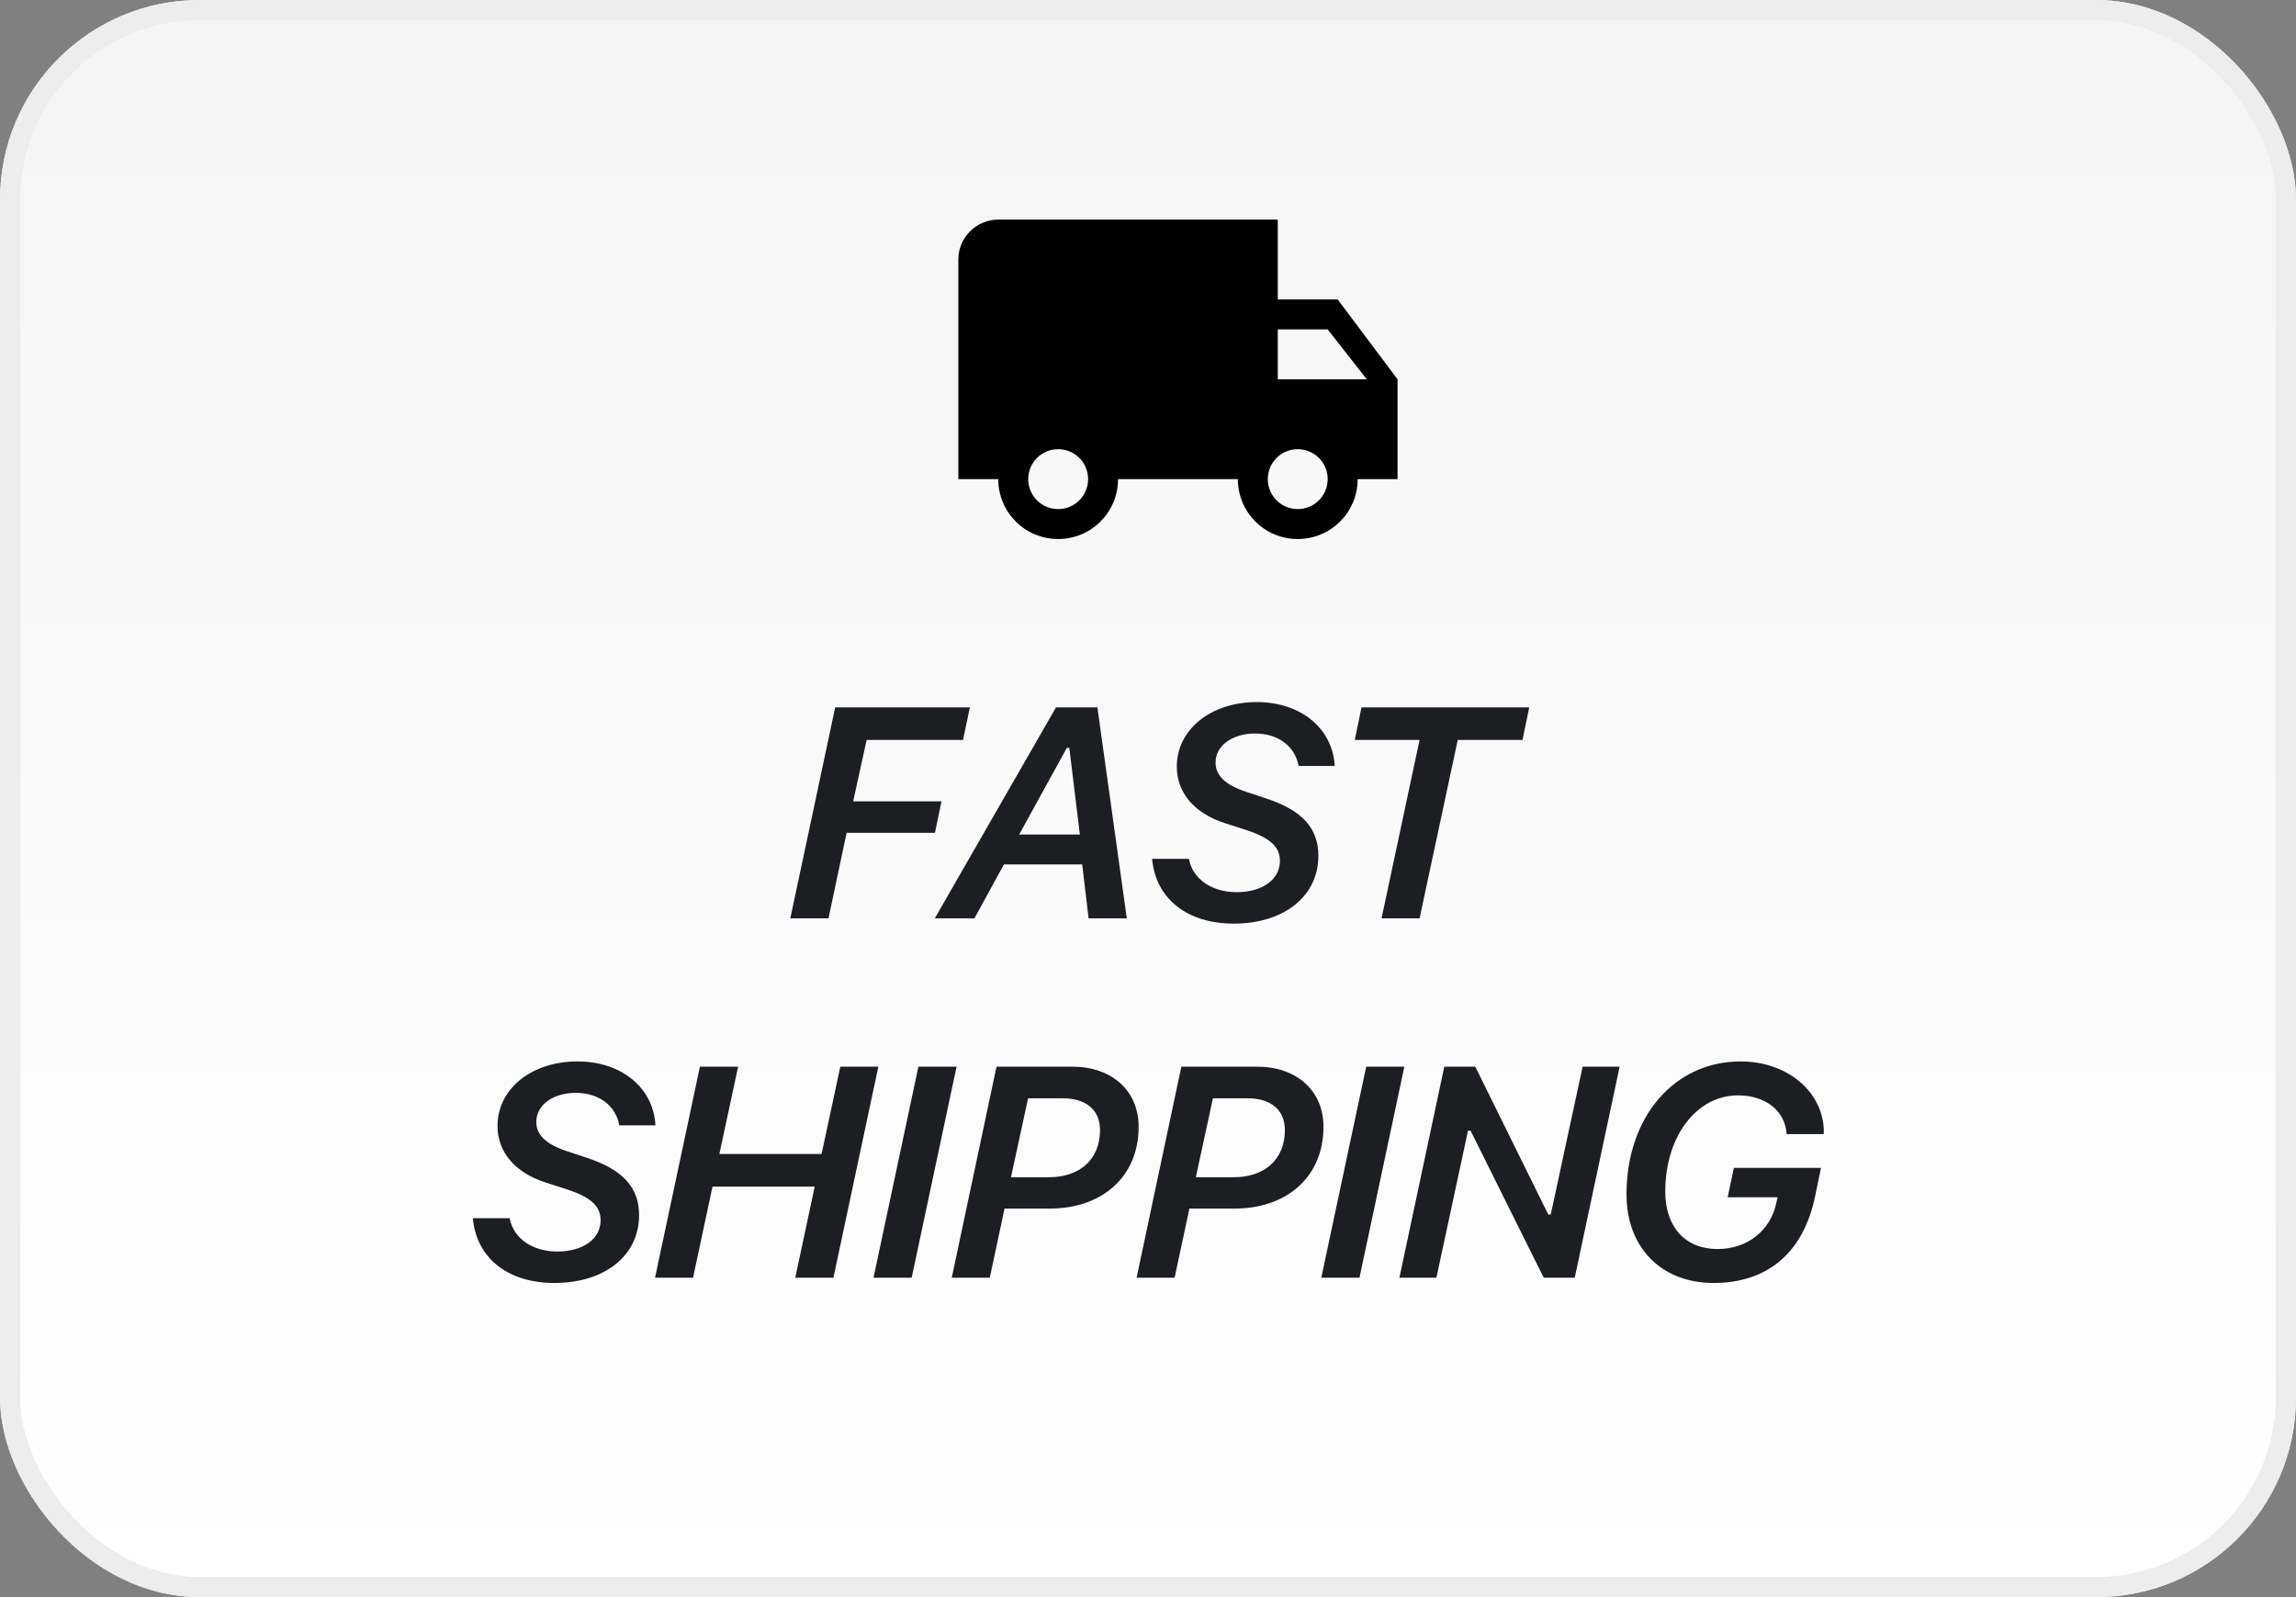 <svg xmlns="http://www.w3.org/2000/svg" fill="none" viewBox="0 0 115 80" height="80" width="115">
<rect x="0" y="0" width="115" height="80" fill="#808080" stroke="none"/>
<rect fill="url(#paint0_linear)" rx="9.5" height="79" width="114" y="0.5" x="0.5"></rect>
<rect stroke="#E8E8E8" rx="9.5" height="79" width="114" y="0.5" x="0.5"></rect>
<rect stroke="#EDEDED" rx="9.5" height="79" width="114" y="0.5" x="0.5"></rect>
<path fill="#1C1E21" d="M41.496 46L42.404 41.715H46.828L47.157 40.141H42.733L43.407 37.065H48.234L48.578 35.431H41.833L39.584 46H41.496ZM53.435 37.46H53.559L54.087 41.803H51.047L53.435 37.46ZM54.526 46H56.438L54.965 35.431H52.893L46.821 46H48.806L50.285 43.297H54.204L54.526 46ZM57.705 43.019C57.889 45.033 59.478 46.264 61.792 46.264C64.312 46.264 66.033 44.894 66.033 42.865C66.033 41.481 65.213 40.587 63.44 40.002L62.4 39.657C61.353 39.306 60.884 38.837 60.884 38.192C60.884 37.35 61.726 36.742 62.862 36.742C64.026 36.742 64.861 37.379 65.044 38.368H66.853C66.751 36.486 65.154 35.167 62.95 35.167C60.65 35.167 58.943 36.537 58.943 38.398C58.943 39.709 59.815 40.727 61.331 41.225L62.4 41.569C63.623 41.972 64.107 42.411 64.107 43.129C64.107 44.059 63.221 44.689 61.939 44.689C60.694 44.689 59.734 44.03 59.551 43.019H57.705ZM71.102 46L73.014 37.065H76.258L76.595 35.431H68.194L67.857 37.065H71.102L69.198 46H71.102ZM23.682 61.019C23.865 63.033 25.454 64.264 27.769 64.264C30.288 64.264 32.01 62.894 32.01 60.865C32.01 59.481 31.189 58.587 29.417 58.002L28.377 57.657C27.329 57.306 26.861 56.837 26.861 56.192C26.861 55.35 27.703 54.742 28.838 54.742C30.003 54.742 30.838 55.379 31.021 56.368H32.83C32.727 54.486 31.131 53.167 28.926 53.167C26.626 53.167 24.92 54.537 24.92 56.398C24.92 57.709 25.791 58.727 27.308 59.225L28.377 59.569C29.6 59.972 30.083 60.411 30.083 61.129C30.083 62.059 29.197 62.689 27.915 62.689C26.67 62.689 25.711 62.03 25.528 61.019H23.682ZM41.744 64L43.993 53.431H42.088L41.151 57.804H36.031L36.969 53.431H35.057L32.809 64H34.713L35.687 59.437H40.807L39.833 64H41.744ZM45.663 64L47.912 53.431H46L43.752 64H45.663ZM49.912 53.431L47.671 64H49.575L50.315 60.536H52.593C55.156 60.536 57.031 58.983 57.031 56.441C57.031 54.61 55.661 53.431 53.72 53.431H49.912ZM51.494 55.013H53.222C54.38 55.013 55.097 55.577 55.097 56.61C55.097 58.075 54.079 58.968 52.541 58.968H50.637L51.494 55.013ZM59.17 53.431L56.929 64H58.833L59.573 60.536H61.851C64.414 60.536 66.289 58.983 66.289 56.441C66.289 54.61 64.92 53.431 62.979 53.431H59.17ZM60.752 55.013H62.481C63.638 55.013 64.356 55.577 64.356 56.61C64.356 58.075 63.338 58.968 61.8 58.968H59.895L60.752 55.013ZM68.092 64L70.34 53.431H68.429L66.18 64H68.092ZM71.945 64L73.527 56.639H73.659L77.321 64H78.874L81.122 53.431H79.269L77.672 60.836H77.548L73.893 53.431H72.34L70.092 64H71.945ZM91.208 58.499H86.843L86.535 59.972H89.033L88.974 60.235C88.689 61.642 87.517 62.565 86.03 62.565C84.411 62.565 83.408 61.466 83.408 59.679C83.408 56.925 84.975 54.867 87.048 54.867C88.439 54.867 89.414 55.643 89.487 56.808H91.347C91.347 56.69 91.347 56.617 91.347 56.551C91.252 54.618 89.465 53.167 87.18 53.167C83.862 53.167 81.467 55.943 81.467 59.825C81.467 62.498 83.217 64.264 85.832 64.264C88.549 64.264 90.344 62.733 90.922 59.877L91.208 58.499Z"></path>
<path fill="black" d="M67 15H64V11H50C48.9 11 48 11.9 48 13V24H50C50 25.66 51.34 27 53 27C54.66 27 56 25.66 56 24H62C62 25.66 63.34 27 65 27C66.66 27 68 25.66 68 24H70V19L67 15ZM53 25.5C52.17 25.5 51.5 24.83 51.5 24C51.5 23.17 52.17 22.5 53 22.5C53.83 22.5 54.5 23.17 54.5 24C54.5 24.83 53.83 25.5 53 25.5ZM66.5 16.5L68.46 19H64V16.5H66.5ZM65 25.5C64.17 25.5 63.5 24.83 63.5 24C63.5 23.17 64.17 22.5 65 22.5C65.83 22.5 66.5 23.17 66.5 24C66.5 24.83 65.83 25.5 65 25.5Z"></path>
<defs>
<linearGradient gradientUnits="userSpaceOnUse" y2="80" x2="57" y1="5" x1="57" id="paint0_linear">
<stop stop-color="#F5F5F5"></stop>
<stop stop-color="white" offset="1"></stop>
</linearGradient>
</defs>
</svg>
